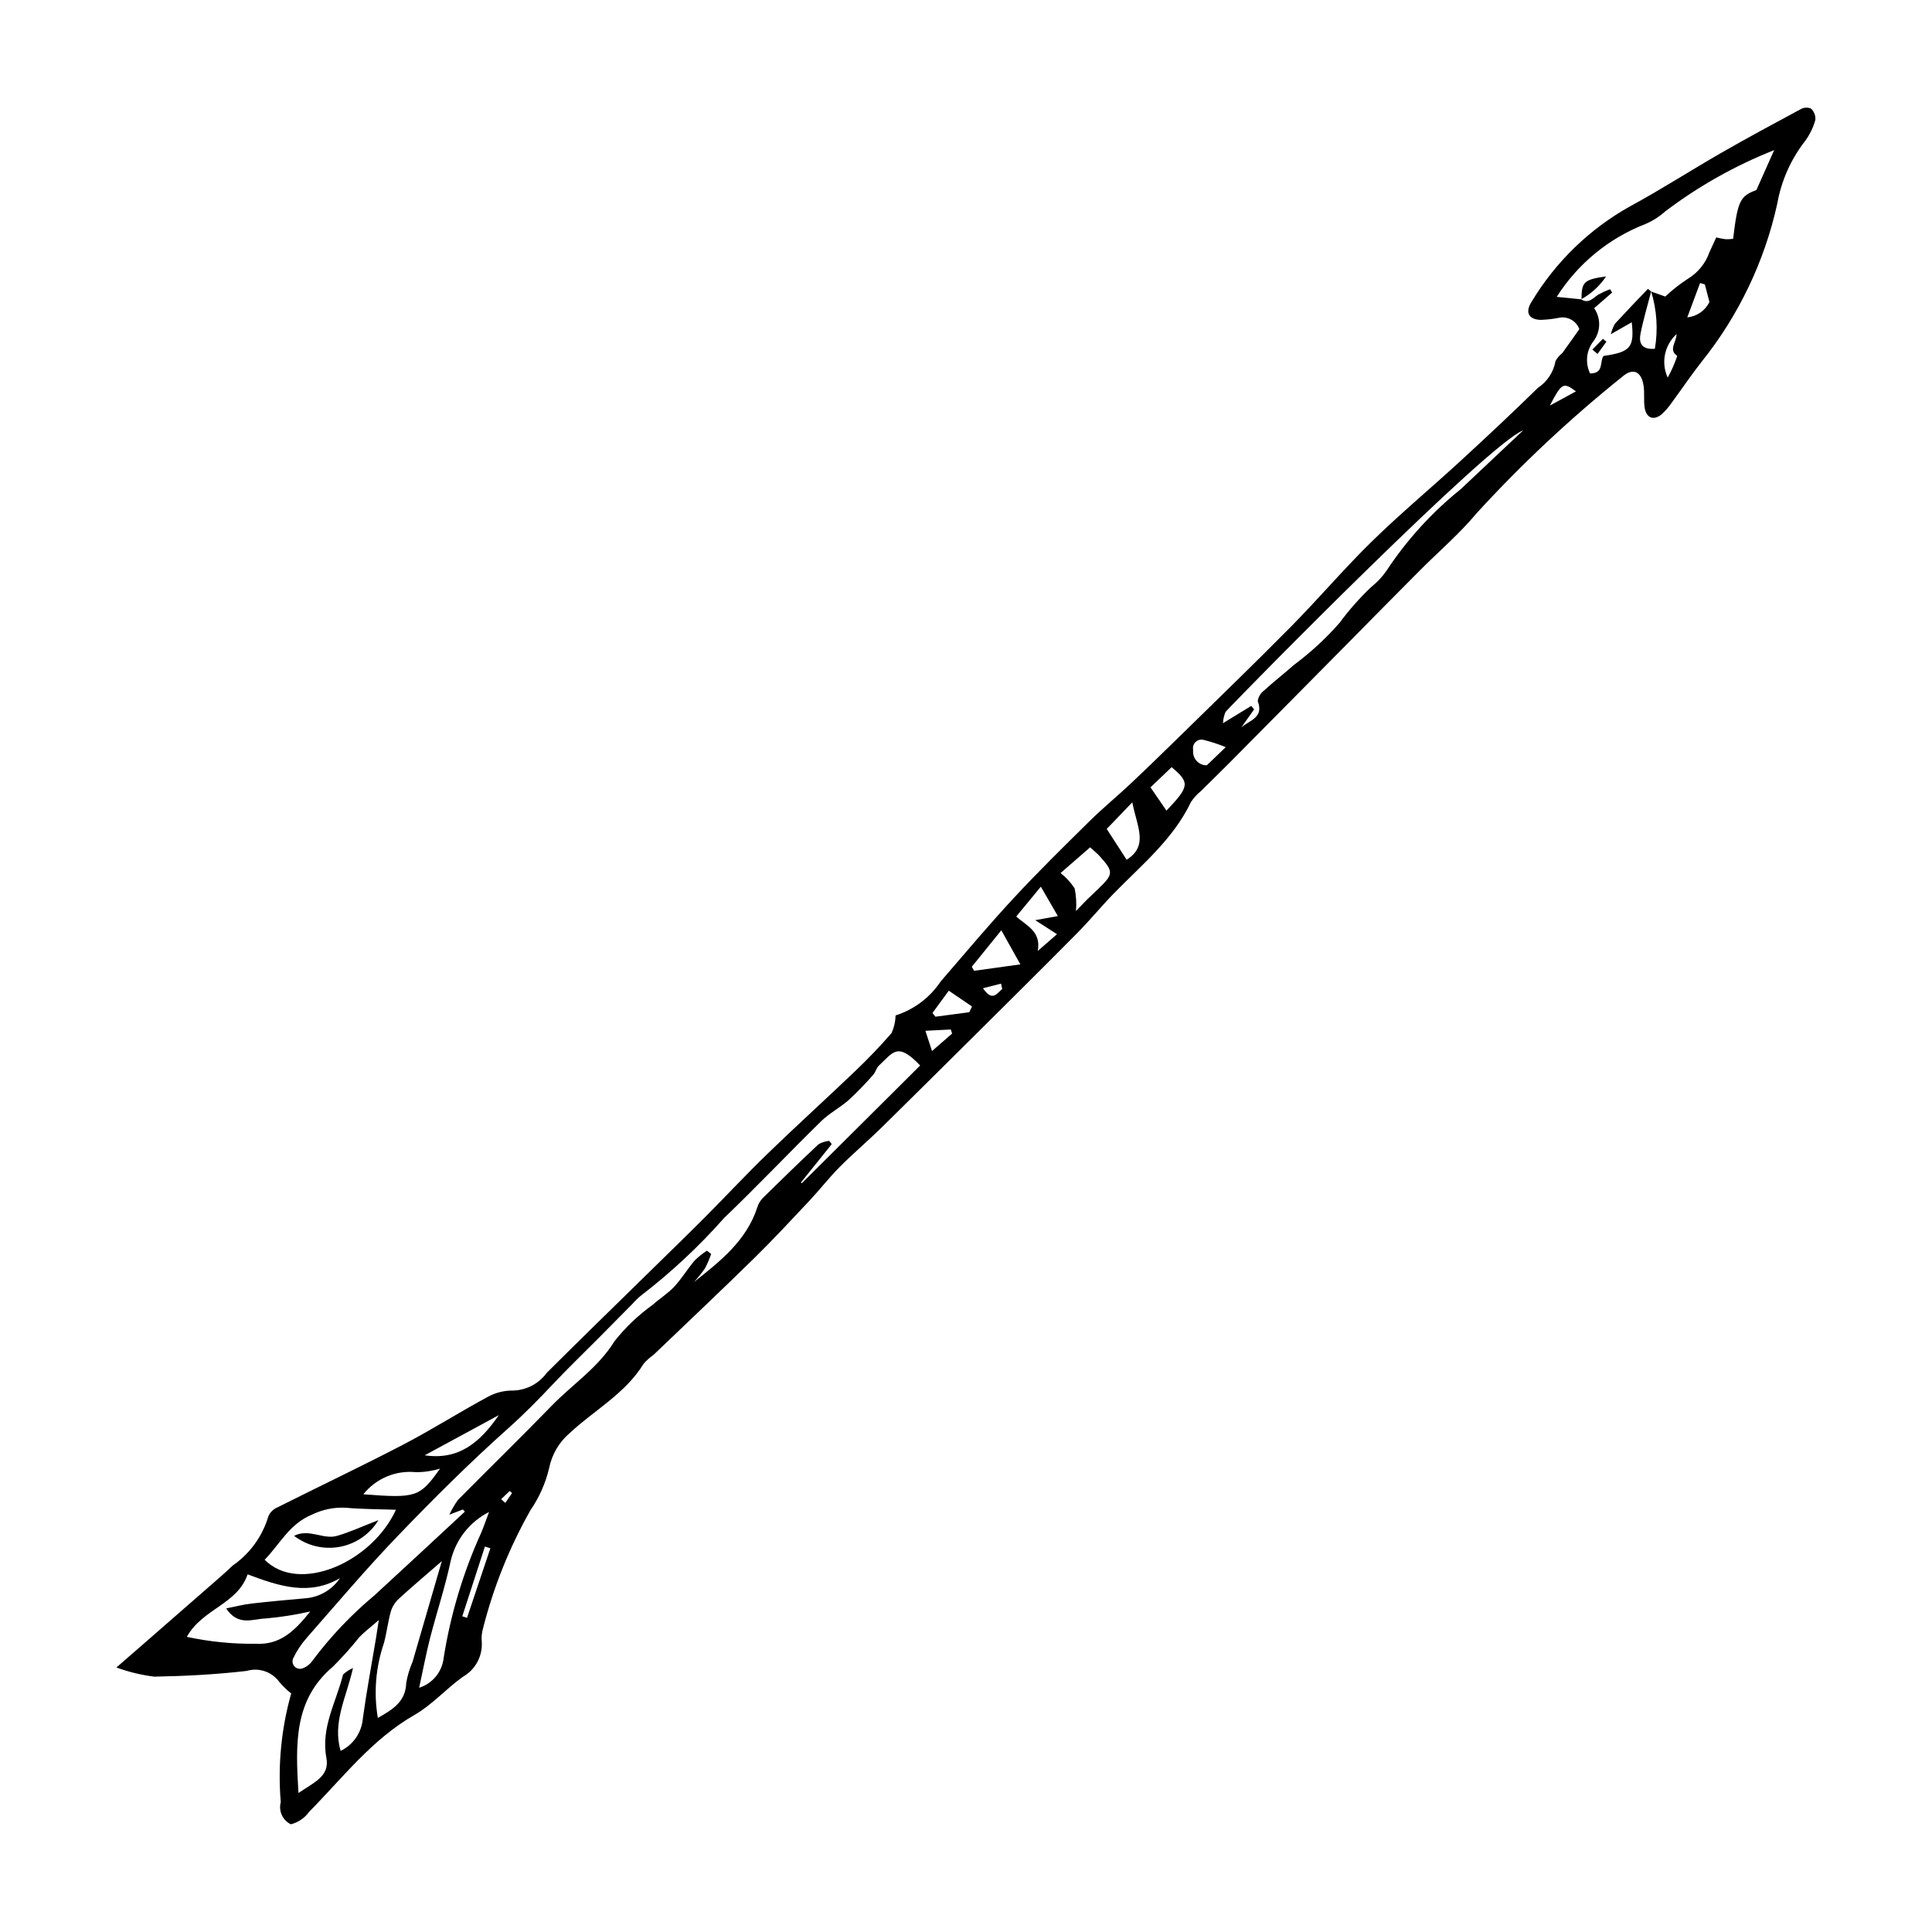<?xml version="1.0" encoding="UTF-8"?>
<!-- The Best Svg Icon site in the world: iconSvg.co, Visit us! https://iconsvg.co -->
<svg fill="#000000" width="800px" height="800px" version="1.1" viewBox="144 144 512 512" xmlns="http://www.w3.org/2000/svg">
 <g>
  <path d="m381.34 413.1c4.898-1.562 9.121-4.75 11.973-9.027 6.383-7.383 12.652-14.879 19.289-22.031 6.492-7.004 13.32-13.703 20.125-20.41 3.445-3.406 7.207-6.488 10.742-9.809 4.273-4.016 8.48-8.102 12.668-12.203 10.055-9.859 20.188-19.637 30.082-29.652 7.269-7.359 13.977-15.285 21.371-22.512 7.559-7.387 15.703-14.172 23.492-21.328 6.914-6.352 13.77-12.77 20.477-19.34l-0.004-0.004c2.469-1.621 4.156-4.188 4.676-7.098 0.445-0.82 1.055-1.543 1.793-2.113 1.586-2.164 3.117-4.371 4.512-6.34h0.004c-0.84-2.301-3.293-3.586-5.66-2.965-1.535 0.289-3.094 0.457-4.656 0.504-3.156-0.141-4.078-2.035-2.367-4.754l0.004 0.004c6.348-10.598 15.367-19.344 26.156-25.359 8.23-4.461 16.113-9.555 24.238-14.215 6.926-3.973 13.957-7.762 20.992-11.539 0.828-0.457 1.82-0.508 2.688-0.137 0.82 0.766 1.246 1.863 1.156 2.981-0.559 2.066-1.508 4.004-2.797 5.715-3.723 4.809-6.223 10.453-7.285 16.441-3.367 15.324-10.219 29.668-20.027 41.914-2.777 3.516-5.273 7.254-7.938 10.863v-0.004c-0.766 1.133-1.66 2.172-2.672 3.094-2.152 1.789-4.125 1.012-4.535-1.824-0.281-1.926 0.031-3.938-0.285-5.852-0.617-3.75-2.875-4.703-5.68-2.219v-0.004c-13.727 11.016-26.59 23.062-38.473 36.043-4.602 5.535-10.168 10.266-15.266 15.395-6.887 6.934-13.762 13.879-20.617 20.844-9.891 10-19.785 19.996-29.684 29.988-2.477 2.496-5.016 4.938-7.5 7.426-1.066 0.848-1.988 1.863-2.734 3.008-4.742 9.906-13.125 16.691-20.543 24.316-3.269 3.359-6.246 7.008-9.543 10.34-8.781 8.871-17.652 17.656-26.504 26.453-8.453 8.398-16.922 16.785-25.406 25.148-3.598 3.527-7.461 6.785-11.012 10.355-2.867 2.887-5.375 6.129-8.164 9.098-4.812 5.121-9.594 10.277-14.609 15.191-8.785 8.613-17.73 17.059-26.621 25.562v0.008c-0.965 0.672-1.844 1.457-2.621 2.34-4.836 7.914-13.004 12.254-19.543 18.336l0.004 0.004c-2.824 2.383-4.762 5.652-5.496 9.273-0.934 3.988-2.602 7.766-4.918 11.141-5.602 9.879-9.852 20.465-12.637 31.473-0.32 1.137-0.426 2.324-0.312 3.5 0.242 3.785-1.703 7.379-5.004 9.25-4.43 3.156-8.148 7.43-12.816 10.102-11.316 6.477-19.012 16.668-27.906 25.652v0.004c-1.176 1.648-2.898 2.828-4.859 3.332-2.191-1.059-3.32-3.527-2.684-5.879-0.809-9.684 0.129-19.438 2.766-28.797-1.141-0.891-2.184-1.902-3.113-3.012-1.973-2.742-5.469-3.93-8.703-2.957-8.105 0.938-16.297 1.371-24.457 1.516h-0.004c-3.43-0.426-6.801-1.238-10.047-2.43 2.973-2.586 4.82-4.188 6.664-5.793 7.043-6.148 14.09-12.293 21.133-18.441 1.031-0.898 2.023-1.844 3.019-2.777 4.523-3.125 7.852-7.695 9.43-12.965 0.422-1.066 1.246-1.922 2.293-2.387 11.145-5.602 22.418-10.945 33.48-16.703 7.602-3.961 14.859-8.578 22.402-12.652 2.051-1.129 4.359-1.703 6.699-1.672 3.543-0.09 6.84-1.824 8.922-4.691 8.844-8.82 17.805-17.52 26.719-26.27 5.023-4.93 10.082-9.824 15.055-14.809 5.656-5.672 11.117-11.543 16.871-17.113 7.586-7.344 15.418-14.43 23.051-21.727 3.379-3.231 6.641-6.598 9.691-10.133h-0.004c0.664-1.469 1.027-3.055 1.07-4.668zm200.24-191.83 3.738 1.32h-0.004c1.855-1.75 3.863-3.328 6-4.715 2.672-1.617 4.691-4.117 5.715-7.066 0.566-1.195 1.109-2.402 1.793-3.887 0.824 0.203 1.656 0.363 2.5 0.477 0.66 0.016 1.32-0.023 1.973-0.109 1.207-10.105 1.855-11.328 6.168-12.926l4.707-10.574c-10.32 4.078-20.035 9.543-28.875 16.242-1.562 1.402-3.348 2.535-5.281 3.352-9.68 3.762-17.902 10.523-23.465 19.289l6.551 0.66-0.105-0.016c2.023 1.305 3.184-0.367 4.617-1.27h0.004c0.992-0.539 2.019-1.008 3.074-1.406l0.543 0.891c-1.527 1.328-3.059 2.656-4.769 4.144h0.004c1.867 2.695 1.758 6.289-0.273 8.863-1.82 2.438-2.133 5.691-0.809 8.43 3.754 0.016 2.488-3.148 3.551-4.633 7.144-1.027 8.223-2.266 7.492-8.93l-5.547 3.164-0.004 0.004c0.246-0.953 0.602-1.871 1.066-2.738 2.883-3.137 5.82-6.219 8.781-9.285 0.016-0.016 0.551 0.465 0.848 0.715-0.957 3.711-2.074 7.394-2.816 11.148-0.438 2.219 0.02 4.312 3.801 4.019v0.004c0.863-5.062 0.531-10.258-0.977-15.168zm-193.73 205.09c-6.031-6.316-7.137-3.477-10.914 0.016-0.684 0.633-0.895 1.762-1.535 2.465l-0.004 0.004c-2.031 2.328-4.188 4.551-6.457 6.652-2.316 2.047-5.164 3.516-7.363 5.668-8.645 8.473-16.965 17.281-25.711 25.641v0.004c-6.57 7.438-13.836 14.234-21.691 20.293-0.934 0.715-1.789 1.527-2.555 2.422-3.027 3.047-6.035 6.113-9.062 9.16-3.992 4.023-8.09 7.945-11.969 12.074-3.828 4.074-7.707 8.012-11.91 11.762-10.191 9.09-19.895 18.762-29.359 28.617-8.355 8.703-16.156 17.941-24.121 27.012l0.004 0.004c-1.418 1.609-2.602 3.41-3.516 5.348-0.324 0.734-0.168 1.594 0.395 2.168s1.418 0.746 2.16 0.438c1.039-0.391 1.938-1.09 2.562-2.008 4.797-6.402 10.324-12.223 16.469-17.344 8.008-7.348 15.953-14.766 23.926-22.152l-0.535-0.578-3.574 1.379c0.629-1.383 1.395-2.695 2.289-3.922 8.25-8.34 16.652-16.523 24.82-24.941 5.543-5.711 12.34-10.078 16.684-17.156h0.004c2.91-3.66 6.316-6.898 10.117-9.621 1.852-1.664 4.027-3.004 5.711-4.816 1.98-2.133 3.5-4.688 5.387-6.918 0.992-0.969 2.078-1.836 3.246-2.586l1.121 0.875v-0.004c-0.453 1.32-1.004 2.602-1.656 3.832-0.883 1.258-1.848 2.457-2.887 3.59 6.996-5.512 13.938-11.016 16.777-19.805 0.293-0.926 0.797-1.777 1.477-2.477 4.871-4.797 9.773-9.566 14.766-14.238 0.867-0.484 1.828-0.785 2.816-0.883l0.656 0.875c-2.723 3.391-5.445 6.781-8.168 10.172l0.254 0.176c10.371-10.316 20.734-20.633 31.348-31.195zm-164.75 192.81c4.223-2.894 8.316-4.453 7.394-9.336-1.512-8.023 2.617-14.785 4.418-22.066 0.777-0.719 1.668-1.305 2.641-1.727-1.773 7.832-5.504 14.414-3.277 21.965 3.324-1.605 5.555-4.844 5.871-8.52 0.977-7.117 2.301-14.184 3.481-21.273 0.184-1.109 0.348-2.223 0.762-4.875-2.43 2.113-3.922 3.207-5.164 4.535h-0.004c-2.184 2.734-4.523 5.344-7.004 7.816-10.355 8.785-9.922 20.348-9.117 33.48zm324.57-361.13c-9.125 3.434-73.418 68.699-78.891 74.625-0.395 0.949-0.625 1.961-0.68 2.992 3.027-1.852 5.266-3.219 7.5-4.586l0.746 0.93c-1.133 1.602-2.266 3.199-3.398 4.801 2.09-1.906 6.082-2.555 4.371-6.981v-0.004c0.148-1.117 0.742-2.129 1.648-2.805 2.594-2.367 5.375-4.535 8.012-6.859v0.004c4.391-3.266 8.422-6.992 12.027-11.109 2.527-3.426 5.356-6.621 8.449-9.539 1.531-1.227 2.875-2.664 3.992-4.273 5.391-8.172 12.02-15.453 19.652-21.586 5.527-5.195 11.051-10.402 16.57-15.609zm-298.74 286.06c-4.555-0.16-8.969-0.133-13.344-0.535-3.066-0.156-6.121 0.469-8.879 1.816-6.019 2.457-8.547 7.848-12.57 11.973 9.102 9.152 28.406 0.699 34.793-13.254zm-55.422 33.684c6.031 1.297 12.195 1.914 18.367 1.832 6.168 0.309 10.023-3.094 14.336-8.555-3.891 0.883-7.832 1.5-11.801 1.855-3.277 0.062-7.277 2.199-10.473-2.672 2.648-0.52 4.664-1.055 6.711-1.285 4.848-0.551 9.707-0.988 14.566-1.422v0.004c3.606-0.367 6.863-2.312 8.891-5.32-8.094 4.731-15.953 2.223-24.484-1.004-2.707 7.973-11.941 9.074-16.113 16.566zm67.578-20.062c-4.438 3.859-7.981 6.836-11.387 9.969-0.984 0.902-1.711 2.051-2.113 3.324-0.773 2.738-1.09 5.606-1.82 8.359h0.004c-2.203 6.391-2.769 13.234-1.637 19.898 4.07-2.305 7.359-4.352 7.523-9.285h-0.004c0.336-1.926 0.902-3.809 1.684-5.602 2.508-8.582 4.996-17.176 7.75-26.664zm-6.004 33.551c3.551-1.113 6.106-4.231 6.496-7.93 1.805-11.41 5.137-22.527 9.898-33.051 0.68-1.543 1.203-3.152 2.129-5.598h0.004c-5.16 2.613-8.887 7.383-10.18 13.016-1.457 6.875-3.695 13.582-5.453 20.395-1.043 4.059-1.809 8.184-2.894 13.168zm174.06-205.84c1.336-1.379 2.188-2.285 3.07-3.16 0.969-0.953 1.969-1.875 2.949-2.816 3.926-3.781 3.965-4.461 0.312-8.52-0.75-0.832-1.645-1.531-2.574-2.387l-7.836 6.812 0.004 0.004c1.457 1.141 2.715 2.512 3.723 4.059 0.41 1.973 0.531 4 0.352 6.008zm-188.85 154.57c14.055 1.078 14.93 0.785 20.328-6.805-2.07 0.633-4.223 0.953-6.391 0.945-5.34-0.543-10.59 1.664-13.938 5.859zm184.05-153.23c-1.461-2.527-2.769-4.789-4.508-7.797l-6.527 7.922c2.828 2.481 6.664 3.981 5.707 9.117 2.09-1.816 3.566-3.102 5.106-4.441-1.746-1.121-3.195-2.055-5.773-3.715 2.887-0.523 4.285-0.777 5.996-1.09zm19.727-30.148c-2.977 3.102-5.012 5.223-6.773 7.055 2.098 3.246 3.695 5.719 5.273 8.16 5.914-3.707 2.738-8.773 1.5-15.219zm-34.707 33.918c-3.098 3.824-5.461 6.738-7.824 9.656l0.602 1.074 12.27-1.703zm-133.16 128.48c-7.133 3.867-13.395 7.258-19.652 10.648 8.895 1.312 14.527-3.203 19.648-10.648zm172.69-166.37 4.234 6.172c6.137-6.441 6.231-7.41 1.375-11.516-1.754 1.676-3.531 3.363-5.609 5.344zm-48.02 59.598 0.723-1.52c-1.926-1.309-3.852-2.621-6.16-4.191-1.637 2.242-2.973 4.078-4.312 5.91l0.77 0.988zm67.961-70.25c-1.879-0.773-3.809-1.41-5.781-1.902-0.77-0.227-1.602-0.027-2.188 0.52-0.586 0.551-0.836 1.371-0.656 2.152-0.133 1.031 0.188 2.074 0.879 2.848 0.695 0.777 1.691 1.215 2.731 1.195 1.457-1.395 3.078-2.953 5.016-4.812zm-202.32 230.33 1.254 0.41c2.062-6.144 4.125-12.289 6.188-18.43l-1.445-0.461c-2 6.16-3.996 12.32-5.996 18.477zm329.29-352.95-1.262-0.379c-1.059 2.84-2.117 5.684-3.394 9.113h-0.004c2.535-0.246 4.762-1.793 5.879-4.082zm-9.84 24.691v0.004c1.012-1.84 1.859-3.766 2.527-5.758-2.391-1.602-0.242-3.539-0.176-5.777-3.219 2.918-4.168 7.586-2.352 11.535zm-189.64 173.83-0.348-1.074-6.731 0.34c0.613 1.883 1.098 3.371 1.75 5.371 2.168-1.887 3.746-3.262 5.328-4.637zm165.32-170.18c-3.371-2.519-3.785-2.246-6.914 3.758 2.098-1.141 4.188-2.277 6.914-3.758zm-152.04 158.38-0.312-1.426-4.797 1.215c2.574 3.773 3.742 1.246 5.109 0.211zm-132.8 135.2 1.113 0.984 1.789-2.613-0.645-0.531z"/>
  <path d="m563.11 223.34c0.023-4.637 0.621-5.25 6.519-6.094v0.004c-1.684 2.531-3.957 4.617-6.625 6.074z"/>
  <path d="m565.99 236.64 2.789-2.84 0.938 0.75-2.363 3.25z"/>
  <path d="m244.3 546.84c-2.254 3.711-5.981 6.289-10.25 7.086-4.269 0.793-8.672-0.266-12.113-2.914 3.926-2.019 7.727 1.047 11.301 0.027 3.504-0.996 6.84-2.566 11.062-4.199z"/>
 </g>
</svg>